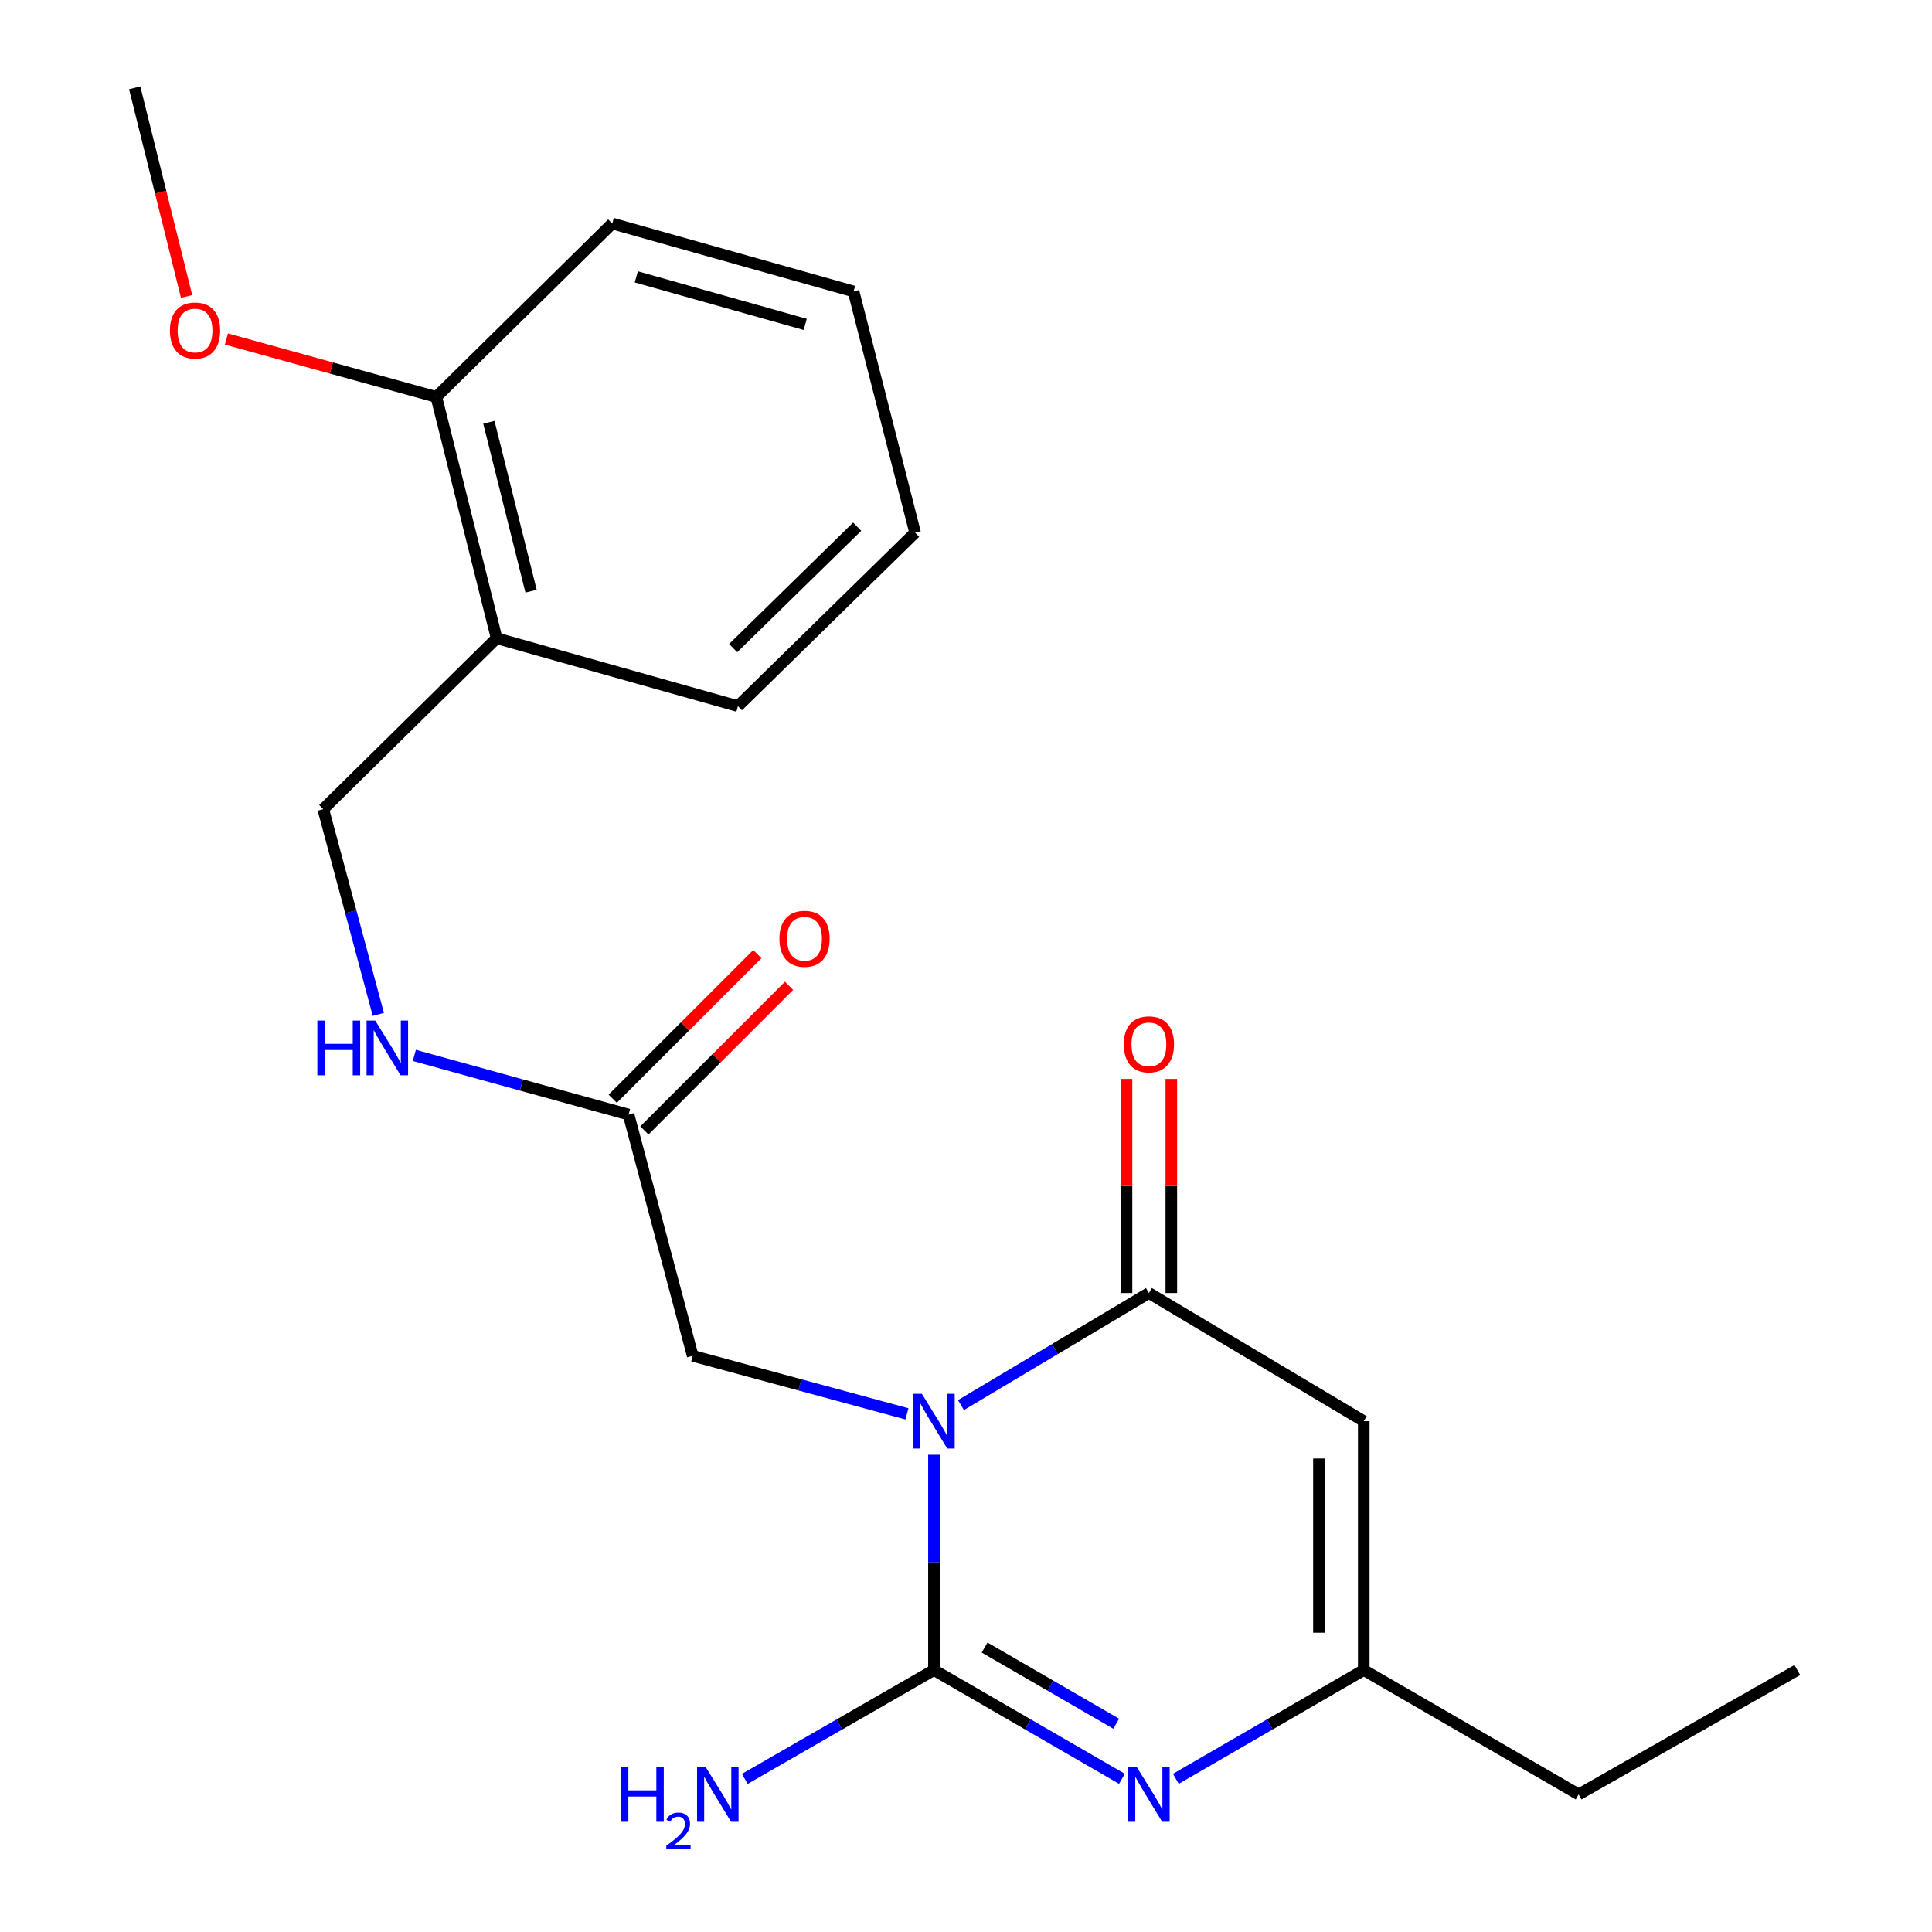 <?xml version='1.0' encoding='iso-8859-1'?>
<svg version='1.1' baseProfile='full'
              xmlns='http://www.w3.org/2000/svg'
                      xmlns:rdkit='http://www.rdkit.org/xml'
                      xmlns:xlink='http://www.w3.org/1999/xlink'
                  xml:space='preserve'
width='1000px' height='1000px' viewBox='0 0 1000 1000'>
<!-- END OF HEADER -->
<rect style='opacity:1.0;fill:#FFFFFF;stroke:none' width='1000' height='1000' x='0' y='0'> </rect>
<path class='bond-0' d='M 483.412,752.985 L 483.412,808.696' style='fill:none;fill-rule:evenodd;stroke:#0000FF;stroke-width:6px;stroke-linecap:butt;stroke-linejoin:miter;stroke-opacity:1' />
<path class='bond-0' d='M 483.412,808.696 L 483.412,864.406' style='fill:none;fill-rule:evenodd;stroke:#000000;stroke-width:6px;stroke-linecap:butt;stroke-linejoin:miter;stroke-opacity:1' />
<path class='bond-1' d='M 497.39,727.27 L 546.03,698.267' style='fill:none;fill-rule:evenodd;stroke:#0000FF;stroke-width:6px;stroke-linecap:butt;stroke-linejoin:miter;stroke-opacity:1' />
<path class='bond-1' d='M 546.03,698.267 L 594.671,669.264' style='fill:none;fill-rule:evenodd;stroke:#000000;stroke-width:6px;stroke-linecap:butt;stroke-linejoin:miter;stroke-opacity:1' />
<path class='bond-5' d='M 469.437,731.818 L 413.989,716.795' style='fill:none;fill-rule:evenodd;stroke:#0000FF;stroke-width:6px;stroke-linecap:butt;stroke-linejoin:miter;stroke-opacity:1' />
<path class='bond-5' d='M 413.989,716.795 L 358.541,701.771' style='fill:none;fill-rule:evenodd;stroke:#000000;stroke-width:6px;stroke-linecap:butt;stroke-linejoin:miter;stroke-opacity:1' />
<path class='bond-2' d='M 483.412,864.406 L 532.064,892.565' style='fill:none;fill-rule:evenodd;stroke:#000000;stroke-width:6px;stroke-linecap:butt;stroke-linejoin:miter;stroke-opacity:1' />
<path class='bond-2' d='M 532.064,892.565 L 580.717,920.724' style='fill:none;fill-rule:evenodd;stroke:#0000FF;stroke-width:6px;stroke-linecap:butt;stroke-linejoin:miter;stroke-opacity:1' />
<path class='bond-2' d='M 509.629,852.774 L 543.686,872.486' style='fill:none;fill-rule:evenodd;stroke:#000000;stroke-width:6px;stroke-linecap:butt;stroke-linejoin:miter;stroke-opacity:1' />
<path class='bond-2' d='M 543.686,872.486 L 577.743,892.197' style='fill:none;fill-rule:evenodd;stroke:#0000FF;stroke-width:6px;stroke-linecap:butt;stroke-linejoin:miter;stroke-opacity:1' />
<path class='bond-10' d='M 483.412,864.406 L 434.456,892.584' style='fill:none;fill-rule:evenodd;stroke:#000000;stroke-width:6px;stroke-linecap:butt;stroke-linejoin:miter;stroke-opacity:1' />
<path class='bond-10' d='M 434.456,892.584 L 385.501,920.761' style='fill:none;fill-rule:evenodd;stroke:#0000FF;stroke-width:6px;stroke-linecap:butt;stroke-linejoin:miter;stroke-opacity:1' />
<path class='bond-3' d='M 594.671,669.264 L 705.879,735.605' style='fill:none;fill-rule:evenodd;stroke:#000000;stroke-width:6px;stroke-linecap:butt;stroke-linejoin:miter;stroke-opacity:1' />
<path class='bond-8' d='M 606.271,669.264 L 606.271,613.86' style='fill:none;fill-rule:evenodd;stroke:#000000;stroke-width:6px;stroke-linecap:butt;stroke-linejoin:miter;stroke-opacity:1' />
<path class='bond-8' d='M 606.271,613.86 L 606.271,558.456' style='fill:none;fill-rule:evenodd;stroke:#FF0000;stroke-width:6px;stroke-linecap:butt;stroke-linejoin:miter;stroke-opacity:1' />
<path class='bond-8' d='M 583.071,669.264 L 583.071,613.86' style='fill:none;fill-rule:evenodd;stroke:#000000;stroke-width:6px;stroke-linecap:butt;stroke-linejoin:miter;stroke-opacity:1' />
<path class='bond-8' d='M 583.071,613.86 L 583.071,558.456' style='fill:none;fill-rule:evenodd;stroke:#FF0000;stroke-width:6px;stroke-linecap:butt;stroke-linejoin:miter;stroke-opacity:1' />
<path class='bond-22' d='M 608.624,920.721 L 657.251,892.564' style='fill:none;fill-rule:evenodd;stroke:#0000FF;stroke-width:6px;stroke-linecap:butt;stroke-linejoin:miter;stroke-opacity:1' />
<path class='bond-22' d='M 657.251,892.564 L 705.879,864.406' style='fill:none;fill-rule:evenodd;stroke:#000000;stroke-width:6px;stroke-linecap:butt;stroke-linejoin:miter;stroke-opacity:1' />
<path class='bond-4' d='M 705.879,735.605 L 705.879,864.406' style='fill:none;fill-rule:evenodd;stroke:#000000;stroke-width:6px;stroke-linecap:butt;stroke-linejoin:miter;stroke-opacity:1' />
<path class='bond-4' d='M 682.678,754.925 L 682.678,845.086' style='fill:none;fill-rule:evenodd;stroke:#000000;stroke-width:6px;stroke-linecap:butt;stroke-linejoin:miter;stroke-opacity:1' />
<path class='bond-15' d='M 705.879,864.406 L 817.099,928.801' style='fill:none;fill-rule:evenodd;stroke:#000000;stroke-width:6px;stroke-linecap:butt;stroke-linejoin:miter;stroke-opacity:1' />
<path class='bond-6' d='M 358.541,701.771 L 325.339,576.901' style='fill:none;fill-rule:evenodd;stroke:#000000;stroke-width:6px;stroke-linecap:butt;stroke-linejoin:miter;stroke-opacity:1' />
<path class='bond-9' d='M 325.339,576.901 L 269.899,561.586' style='fill:none;fill-rule:evenodd;stroke:#000000;stroke-width:6px;stroke-linecap:butt;stroke-linejoin:miter;stroke-opacity:1' />
<path class='bond-9' d='M 269.899,561.586 L 214.46,546.271' style='fill:none;fill-rule:evenodd;stroke:#0000FF;stroke-width:6px;stroke-linecap:butt;stroke-linejoin:miter;stroke-opacity:1' />
<path class='bond-13' d='M 333.541,585.104 L 370.975,547.675' style='fill:none;fill-rule:evenodd;stroke:#000000;stroke-width:6px;stroke-linecap:butt;stroke-linejoin:miter;stroke-opacity:1' />
<path class='bond-13' d='M 370.975,547.675 L 408.408,510.247' style='fill:none;fill-rule:evenodd;stroke:#FF0000;stroke-width:6px;stroke-linecap:butt;stroke-linejoin:miter;stroke-opacity:1' />
<path class='bond-13' d='M 317.137,568.697 L 354.571,531.269' style='fill:none;fill-rule:evenodd;stroke:#000000;stroke-width:6px;stroke-linecap:butt;stroke-linejoin:miter;stroke-opacity:1' />
<path class='bond-13' d='M 354.571,531.269 L 392.004,493.84' style='fill:none;fill-rule:evenodd;stroke:#FF0000;stroke-width:6px;stroke-linecap:butt;stroke-linejoin:miter;stroke-opacity:1' />
<path class='bond-7' d='M 257.052,330.357 L 167.318,418.828' style='fill:none;fill-rule:evenodd;stroke:#000000;stroke-width:6px;stroke-linecap:butt;stroke-linejoin:miter;stroke-opacity:1' />
<path class='bond-12' d='M 257.052,330.357 L 225.847,205.461' style='fill:none;fill-rule:evenodd;stroke:#000000;stroke-width:6px;stroke-linecap:butt;stroke-linejoin:miter;stroke-opacity:1' />
<path class='bond-12' d='M 274.88,305.999 L 253.037,218.571' style='fill:none;fill-rule:evenodd;stroke:#000000;stroke-width:6px;stroke-linecap:butt;stroke-linejoin:miter;stroke-opacity:1' />
<path class='bond-16' d='M 257.052,330.357 L 381.961,365.493' style='fill:none;fill-rule:evenodd;stroke:#000000;stroke-width:6px;stroke-linecap:butt;stroke-linejoin:miter;stroke-opacity:1' />
<path class='bond-11' d='M 195.823,525.05 L 181.57,471.939' style='fill:none;fill-rule:evenodd;stroke:#0000FF;stroke-width:6px;stroke-linecap:butt;stroke-linejoin:miter;stroke-opacity:1' />
<path class='bond-11' d='M 181.57,471.939 L 167.318,418.828' style='fill:none;fill-rule:evenodd;stroke:#000000;stroke-width:6px;stroke-linecap:butt;stroke-linejoin:miter;stroke-opacity:1' />
<path class='bond-14' d='M 225.847,205.461 L 171.519,190.468' style='fill:none;fill-rule:evenodd;stroke:#000000;stroke-width:6px;stroke-linecap:butt;stroke-linejoin:miter;stroke-opacity:1' />
<path class='bond-14' d='M 171.519,190.468 L 117.191,175.476' style='fill:none;fill-rule:evenodd;stroke:#FF0000;stroke-width:6px;stroke-linecap:butt;stroke-linejoin:miter;stroke-opacity:1' />
<path class='bond-17' d='M 225.847,205.461 L 316.897,115.7' style='fill:none;fill-rule:evenodd;stroke:#000000;stroke-width:6px;stroke-linecap:butt;stroke-linejoin:miter;stroke-opacity:1' />
<path class='bond-18' d='M 96.585,153.441 L 83.153,99.448' style='fill:none;fill-rule:evenodd;stroke:#FF0000;stroke-width:6px;stroke-linecap:butt;stroke-linejoin:miter;stroke-opacity:1' />
<path class='bond-18' d='M 83.153,99.448 L 69.721,45.455' style='fill:none;fill-rule:evenodd;stroke:#000000;stroke-width:6px;stroke-linecap:butt;stroke-linejoin:miter;stroke-opacity:1' />
<path class='bond-19' d='M 817.099,928.801 L 930.279,864.406' style='fill:none;fill-rule:evenodd;stroke:#000000;stroke-width:6px;stroke-linecap:butt;stroke-linejoin:miter;stroke-opacity:1' />
<path class='bond-20' d='M 381.961,365.493 L 473.655,275.719' style='fill:none;fill-rule:evenodd;stroke:#000000;stroke-width:6px;stroke-linecap:butt;stroke-linejoin:miter;stroke-opacity:1' />
<path class='bond-20' d='M 379.484,335.449 L 443.67,272.608' style='fill:none;fill-rule:evenodd;stroke:#000000;stroke-width:6px;stroke-linecap:butt;stroke-linejoin:miter;stroke-opacity:1' />
<path class='bond-23' d='M 316.897,115.7 L 441.793,150.849' style='fill:none;fill-rule:evenodd;stroke:#000000;stroke-width:6px;stroke-linecap:butt;stroke-linejoin:miter;stroke-opacity:1' />
<path class='bond-23' d='M 329.346,143.306 L 416.773,167.91' style='fill:none;fill-rule:evenodd;stroke:#000000;stroke-width:6px;stroke-linecap:butt;stroke-linejoin:miter;stroke-opacity:1' />
<path class='bond-21' d='M 473.655,275.719 L 441.793,150.849' style='fill:none;fill-rule:evenodd;stroke:#000000;stroke-width:6px;stroke-linecap:butt;stroke-linejoin:miter;stroke-opacity:1' />
<path  class='atom-0' d='M 477.152 721.445
L 486.432 736.445
Q 487.352 737.925, 488.832 740.605
Q 490.312 743.285, 490.392 743.445
L 490.392 721.445
L 494.152 721.445
L 494.152 749.765
L 490.272 749.765
L 480.312 733.365
Q 479.152 731.445, 477.912 729.245
Q 476.712 727.045, 476.352 726.365
L 476.352 749.765
L 472.672 749.765
L 472.672 721.445
L 477.152 721.445
' fill='#0000FF'/>
<path  class='atom-3' d='M 588.411 914.641
L 597.691 929.641
Q 598.611 931.121, 600.091 933.801
Q 601.571 936.481, 601.651 936.641
L 601.651 914.641
L 605.411 914.641
L 605.411 942.961
L 601.531 942.961
L 591.571 926.561
Q 590.411 924.641, 589.171 922.441
Q 587.971 920.241, 587.611 919.561
L 587.611 942.961
L 583.931 942.961
L 583.931 914.641
L 588.411 914.641
' fill='#0000FF'/>
<path  class='atom-9' d='M 581.671 540.556
Q 581.671 533.756, 585.031 529.956
Q 588.391 526.156, 594.671 526.156
Q 600.951 526.156, 604.311 529.956
Q 607.671 533.756, 607.671 540.556
Q 607.671 547.436, 604.271 551.356
Q 600.871 555.236, 594.671 555.236
Q 588.431 555.236, 585.031 551.356
Q 581.671 547.476, 581.671 540.556
M 594.671 552.036
Q 598.991 552.036, 601.311 549.156
Q 603.671 546.236, 603.671 540.556
Q 603.671 534.996, 601.311 532.196
Q 598.991 529.356, 594.671 529.356
Q 590.351 529.356, 587.991 532.156
Q 585.671 534.956, 585.671 540.556
Q 585.671 546.276, 587.991 549.156
Q 590.351 552.036, 594.671 552.036
' fill='#FF0000'/>
<path  class='atom-10' d='M 164.262 528.249
L 168.102 528.249
L 168.102 540.289
L 182.582 540.289
L 182.582 528.249
L 186.422 528.249
L 186.422 556.569
L 182.582 556.569
L 182.582 543.489
L 168.102 543.489
L 168.102 556.569
L 164.262 556.569
L 164.262 528.249
' fill='#0000FF'/>
<path  class='atom-10' d='M 194.222 528.249
L 203.502 543.249
Q 204.422 544.729, 205.902 547.409
Q 207.382 550.089, 207.462 550.249
L 207.462 528.249
L 211.222 528.249
L 211.222 556.569
L 207.342 556.569
L 197.382 540.169
Q 196.222 538.249, 194.982 536.049
Q 193.782 533.849, 193.422 533.169
L 193.422 556.569
L 189.742 556.569
L 189.742 528.249
L 194.222 528.249
' fill='#0000FF'/>
<path  class='atom-11' d='M 321.401 914.641
L 325.241 914.641
L 325.241 926.681
L 339.721 926.681
L 339.721 914.641
L 343.561 914.641
L 343.561 942.961
L 339.721 942.961
L 339.721 929.881
L 325.241 929.881
L 325.241 942.961
L 321.401 942.961
L 321.401 914.641
' fill='#0000FF'/>
<path  class='atom-11' d='M 344.934 941.967
Q 345.62 940.198, 347.257 939.221
Q 348.894 938.218, 351.164 938.218
Q 353.989 938.218, 355.573 939.749
Q 357.157 941.281, 357.157 944
Q 357.157 946.772, 355.098 949.359
Q 353.065 951.946, 348.841 955.009
L 357.474 955.009
L 357.474 957.121
L 344.881 957.121
L 344.881 955.352
Q 348.366 952.87, 350.425 951.022
Q 352.51 949.174, 353.514 947.511
Q 354.517 945.848, 354.517 944.132
Q 354.517 942.337, 353.619 941.333
Q 352.722 940.33, 351.164 940.33
Q 349.659 940.33, 348.656 940.937
Q 347.653 941.545, 346.94 942.891
L 344.934 941.967
' fill='#0000FF'/>
<path  class='atom-11' d='M 365.274 914.641
L 374.554 929.641
Q 375.474 931.121, 376.954 933.801
Q 378.434 936.481, 378.514 936.641
L 378.514 914.641
L 382.274 914.641
L 382.274 942.961
L 378.394 942.961
L 368.434 926.561
Q 367.274 924.641, 366.034 922.441
Q 364.834 920.241, 364.474 919.561
L 364.474 942.961
L 360.794 942.961
L 360.794 914.641
L 365.274 914.641
' fill='#0000FF'/>
<path  class='atom-14' d='M 403.427 485.906
Q 403.427 479.106, 406.787 475.306
Q 410.147 471.506, 416.427 471.506
Q 422.707 471.506, 426.067 475.306
Q 429.427 479.106, 429.427 485.906
Q 429.427 492.786, 426.027 496.706
Q 422.627 500.586, 416.427 500.586
Q 410.187 500.586, 406.787 496.706
Q 403.427 492.826, 403.427 485.906
M 416.427 497.386
Q 420.747 497.386, 423.067 494.506
Q 425.427 491.586, 425.427 485.906
Q 425.427 480.346, 423.067 477.546
Q 420.747 474.706, 416.427 474.706
Q 412.107 474.706, 409.747 477.506
Q 407.427 480.306, 407.427 485.906
Q 407.427 491.626, 409.747 494.506
Q 412.107 497.386, 416.427 497.386
' fill='#FF0000'/>
<path  class='atom-15' d='M 87.951 171.075
Q 87.951 164.275, 91.311 160.475
Q 94.671 156.675, 100.951 156.675
Q 107.231 156.675, 110.591 160.475
Q 113.951 164.275, 113.951 171.075
Q 113.951 177.955, 110.551 181.875
Q 107.151 185.755, 100.951 185.755
Q 94.712 185.755, 91.311 181.875
Q 87.951 177.995, 87.951 171.075
M 100.951 182.555
Q 105.271 182.555, 107.591 179.675
Q 109.951 176.755, 109.951 171.075
Q 109.951 165.515, 107.591 162.715
Q 105.271 159.875, 100.951 159.875
Q 96.632 159.875, 94.272 162.675
Q 91.951 165.475, 91.951 171.075
Q 91.951 176.795, 94.272 179.675
Q 96.632 182.555, 100.951 182.555
' fill='#FF0000'/>
</svg>
